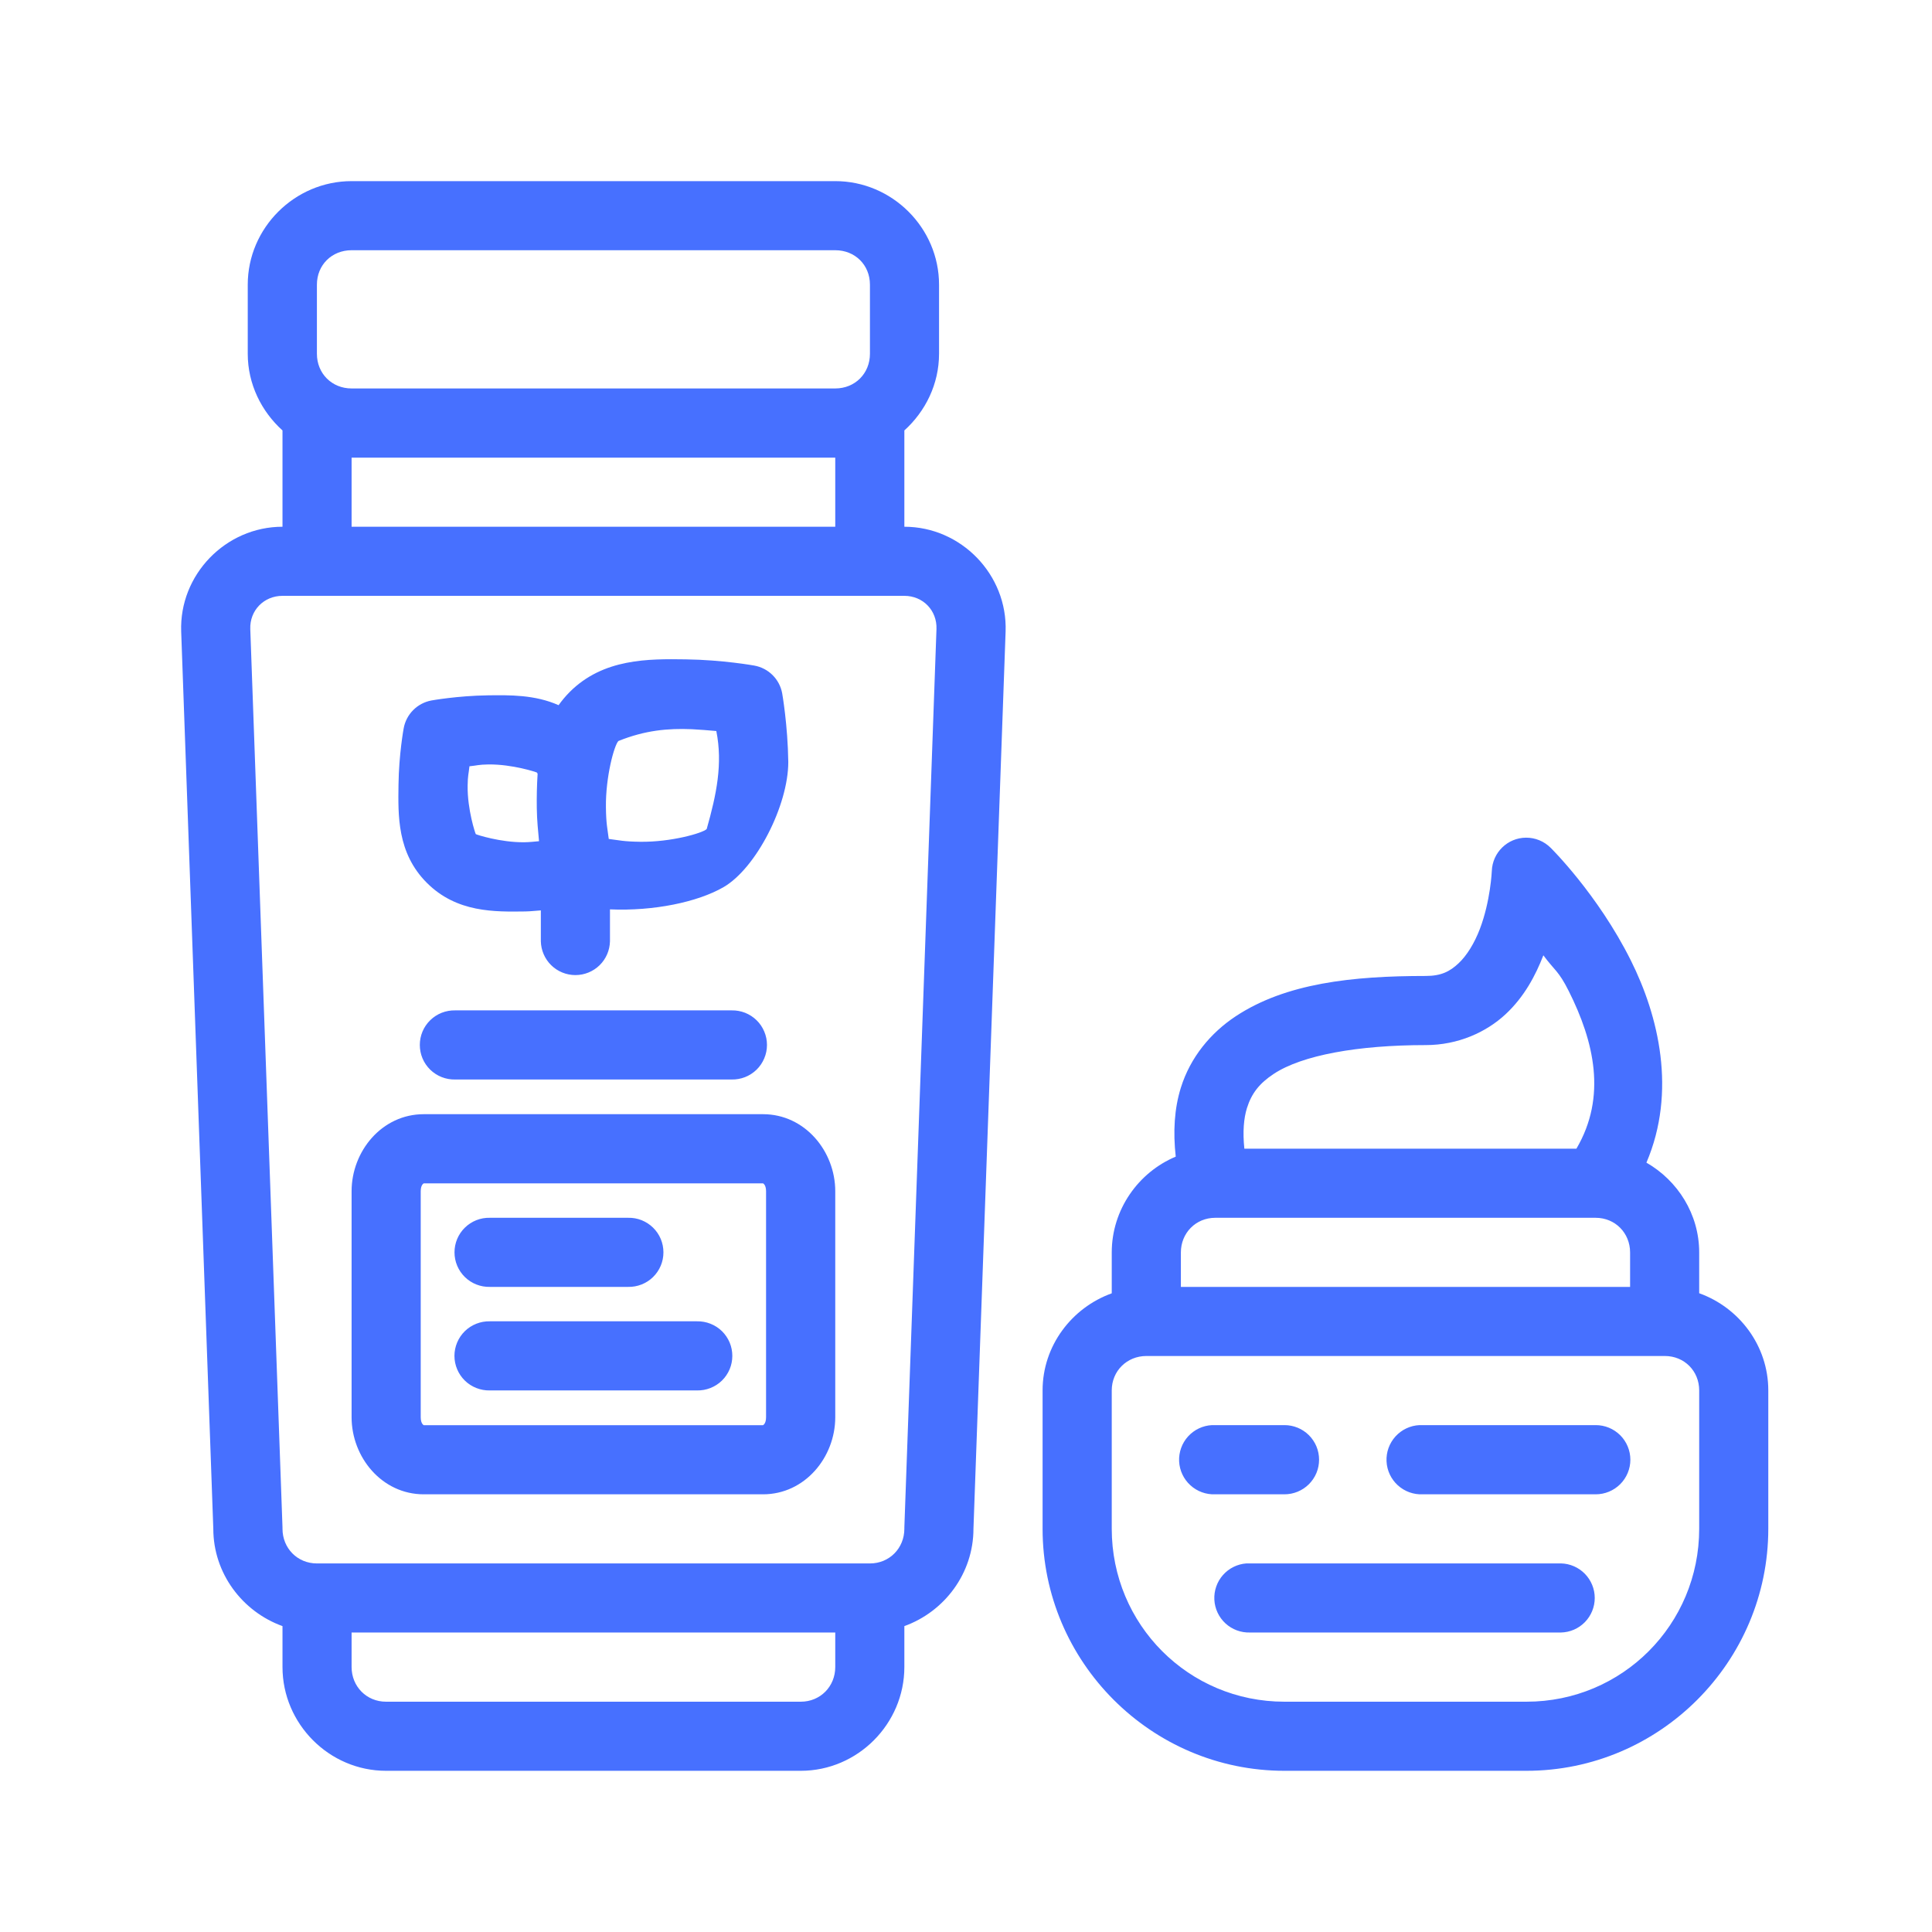 <svg width="64" height="64" viewBox="0 0 64 64" fill="none" xmlns="http://www.w3.org/2000/svg">
<path d="M11.647 6C9.765 6 8.207 7.547 8.207 9.43V11.719C8.207 12.723 8.659 13.627 9.358 14.259V17.449C7.475 17.449 5.935 19.039 6.002 20.921L7.066 50.641C7.066 52.123 8.032 53.389 9.358 53.867V55.222C9.358 57.105 10.905 58.66 12.787 58.66H26.528C28.411 58.66 29.958 57.105 29.958 55.222V53.867C31.284 53.389 32.247 52.123 32.247 50.641L33.312 20.921C33.379 19.039 31.841 17.449 29.958 17.449V14.259C30.657 13.627 31.107 12.723 31.107 11.719V9.43C31.107 7.547 29.551 6 27.669 6H11.647ZM11.647 8.289H27.669C28.323 8.289 28.818 8.776 28.818 9.43V11.719C28.818 12.373 28.323 12.868 27.669 12.868H11.647C10.993 12.868 10.498 12.373 10.498 11.719V9.43C10.498 8.776 10.993 8.289 11.647 8.289ZM11.647 15.16H27.669V17.449H11.647V15.16ZM9.358 19.738H29.958C30.575 19.738 31.044 20.222 31.022 20.838L29.958 50.598C29.958 50.613 29.958 50.627 29.958 50.641C29.958 51.287 29.463 51.791 28.818 51.791H10.498C9.852 51.791 9.358 51.287 9.358 50.641C9.358 50.627 9.358 50.613 9.358 50.598L8.291 20.838C8.269 20.222 8.741 19.738 9.358 19.738ZM22.716 21.842C21.489 21.825 19.986 21.807 18.871 22.924C18.732 23.064 18.611 23.21 18.504 23.36C17.72 23.011 16.878 23.024 16.159 23.034C15.15 23.048 14.292 23.204 14.292 23.204C13.821 23.291 13.453 23.662 13.371 24.134C13.371 24.134 13.214 24.983 13.201 25.992C13.188 27.001 13.148 28.253 14.14 29.245C15.133 30.238 16.393 30.206 17.402 30.193C17.6 30.19 17.735 30.168 17.916 30.158V31.182C17.923 31.481 18.047 31.766 18.26 31.975C18.474 32.184 18.762 32.301 19.061 32.301C19.36 32.301 19.648 32.184 19.862 31.975C20.076 31.766 20.199 31.481 20.206 31.182V30.124C21.651 30.187 23.108 29.884 23.966 29.389C25.046 28.765 26.113 26.681 26.113 25.241C26.096 24.014 25.911 22.968 25.911 22.968C25.825 22.496 25.453 22.129 24.981 22.047C24.981 22.047 23.944 21.859 22.716 21.842ZM22.918 24.156C23.183 24.17 23.451 24.191 23.729 24.216C23.946 25.302 23.736 26.313 23.41 27.463C23.272 27.6 22.223 27.898 21.212 27.885C20.655 27.878 20.519 27.835 20.166 27.791C20.122 27.438 20.079 27.305 20.072 26.745C20.058 25.734 20.348 24.685 20.485 24.547C21.363 24.193 22.123 24.122 22.918 24.156ZM16.184 25.323C16.976 25.316 17.773 25.578 17.789 25.594C17.79 25.595 17.805 25.629 17.809 25.633C17.784 26.023 17.777 26.408 17.782 26.768C17.788 27.19 17.825 27.522 17.856 27.866C17.688 27.88 17.552 27.898 17.366 27.901C16.574 27.908 15.776 27.647 15.761 27.631C15.746 27.613 15.48 26.818 15.491 26.026C15.495 25.686 15.524 25.642 15.551 25.384C15.807 25.359 15.846 25.328 16.184 25.323ZM50.551 27.749C49.938 27.753 49.438 28.243 49.418 28.856C49.418 28.856 49.376 29.845 49.022 30.774C48.845 31.238 48.593 31.654 48.311 31.916C48.029 32.178 47.747 32.33 47.229 32.33C44.796 32.33 42.595 32.569 40.935 33.665C40.106 34.213 39.432 35.023 39.118 36.03C38.901 36.724 38.856 37.489 38.948 38.315C37.708 38.836 36.828 40.07 36.828 41.49V42.843C35.503 43.32 34.537 44.58 34.537 46.06V50.641C34.537 55.053 38.136 58.66 42.547 58.66H50.567C54.979 58.66 58.577 55.053 58.577 50.641V46.06C58.577 44.578 57.614 43.316 56.288 42.84V41.49C56.288 40.22 55.576 39.109 54.54 38.514C55.547 36.155 54.942 33.651 54.023 31.814C52.924 29.615 51.37 28.087 51.37 28.087C51.153 27.869 50.859 27.747 50.551 27.749ZM51.126 31.646C51.494 32.148 51.627 32.149 51.971 32.838C52.802 34.499 53.237 36.322 52.221 38.051H41.221C41.162 37.491 41.202 37.044 41.306 36.708C41.461 36.213 41.724 35.885 42.194 35.574C43.135 34.953 44.982 34.62 47.229 34.62C48.298 34.62 49.233 34.194 49.874 33.598C50.498 33.017 50.867 32.311 51.126 31.646ZM15.077 33.47C14.925 33.467 14.773 33.494 14.631 33.55C14.489 33.606 14.36 33.69 14.251 33.797C14.142 33.903 14.055 34.03 13.996 34.171C13.937 34.312 13.907 34.462 13.907 34.615C13.907 34.767 13.937 34.919 13.996 35.059C14.055 35.2 14.142 35.327 14.251 35.434C14.36 35.54 14.489 35.624 14.631 35.68C14.773 35.736 14.925 35.763 15.077 35.76H24.237C24.389 35.763 24.541 35.736 24.683 35.68C24.824 35.624 24.954 35.54 25.063 35.434C25.172 35.327 25.258 35.2 25.317 35.059C25.377 34.919 25.407 34.767 25.407 34.615C25.407 34.462 25.377 34.312 25.317 34.171C25.258 34.03 25.172 33.903 25.063 33.797C24.954 33.69 24.824 33.606 24.683 33.55C24.541 33.494 24.389 33.467 24.237 33.47H15.077ZM14.037 36.909C12.651 36.909 11.647 38.135 11.647 39.462V46.947C11.647 48.274 12.651 49.501 14.037 49.501H25.276C26.663 49.501 27.669 48.274 27.669 46.947V39.462C27.669 38.135 26.663 36.909 25.276 36.909H14.037ZM14.037 39.2H25.276C25.271 39.2 25.377 39.236 25.377 39.462V46.947C25.377 47.174 25.271 47.211 25.276 47.211H14.037C14.043 47.211 13.937 47.176 13.937 46.947V39.462C13.937 39.235 14.043 39.2 14.037 39.2ZM16.226 40.341C16.074 40.337 15.922 40.364 15.78 40.42C15.638 40.477 15.509 40.56 15.4 40.667C15.291 40.773 15.204 40.901 15.145 41.041C15.086 41.182 15.056 41.333 15.056 41.486C15.056 41.638 15.086 41.789 15.145 41.929C15.204 42.07 15.291 42.197 15.4 42.304C15.509 42.411 15.638 42.494 15.78 42.55C15.922 42.606 16.074 42.633 16.226 42.63H20.807C20.96 42.633 21.111 42.606 21.253 42.55C21.395 42.494 21.524 42.411 21.633 42.304C21.742 42.197 21.829 42.07 21.888 41.929C21.947 41.789 21.977 41.638 21.977 41.486C21.977 41.333 21.947 41.182 21.888 41.041C21.829 40.901 21.742 40.773 21.633 40.667C21.524 40.56 21.395 40.477 21.253 40.42C21.111 40.364 20.96 40.337 20.807 40.341H16.226ZM40.258 40.341H52.858C53.504 40.341 53.999 40.844 53.999 41.49V42.63H39.118V41.49C39.118 40.844 39.612 40.341 40.258 40.341ZM16.226 43.77C16.073 43.767 15.922 43.794 15.78 43.85C15.638 43.906 15.508 43.989 15.399 44.096C15.29 44.203 15.203 44.33 15.144 44.471C15.085 44.611 15.054 44.762 15.054 44.915C15.054 45.068 15.085 45.219 15.144 45.359C15.203 45.5 15.29 45.627 15.399 45.734C15.508 45.841 15.638 45.924 15.78 45.98C15.922 46.036 16.073 46.063 16.226 46.06H23.087C23.24 46.063 23.392 46.036 23.534 45.98C23.676 45.924 23.805 45.841 23.915 45.734C24.024 45.627 24.11 45.5 24.17 45.359C24.229 45.219 24.259 45.068 24.259 44.915C24.259 44.762 24.229 44.611 24.17 44.471C24.11 44.33 24.024 44.203 23.915 44.096C23.805 43.989 23.676 43.906 23.534 43.85C23.392 43.794 23.24 43.767 23.087 43.77H16.226ZM37.977 44.919H55.148C55.794 44.919 56.288 45.414 56.288 46.06V50.641C56.288 53.815 53.741 56.371 50.567 56.371H42.547C39.373 56.371 36.828 53.815 36.828 50.641V46.06C36.828 45.414 37.332 44.919 37.977 44.919ZM40.148 47.209C39.845 47.224 39.56 47.359 39.356 47.584C39.152 47.809 39.046 48.106 39.06 48.409C39.075 48.713 39.209 48.998 39.434 49.202C39.658 49.407 39.955 49.514 40.258 49.501H42.547C42.698 49.501 42.847 49.472 42.987 49.414C43.126 49.357 43.253 49.272 43.36 49.166C43.466 49.059 43.551 48.933 43.609 48.794C43.667 48.655 43.696 48.505 43.696 48.355C43.696 48.204 43.667 48.055 43.609 47.915C43.551 47.776 43.466 47.65 43.36 47.543C43.253 47.437 43.126 47.352 42.987 47.295C42.847 47.238 42.698 47.208 42.547 47.209H40.258C40.221 47.207 40.185 47.207 40.148 47.209ZM47.019 47.209C46.715 47.224 46.431 47.359 46.227 47.584C46.023 47.809 45.916 48.106 45.931 48.409C45.945 48.713 46.08 48.998 46.304 49.202C46.529 49.407 46.825 49.514 47.128 49.501H52.858C53.009 49.501 53.159 49.472 53.298 49.414C53.437 49.357 53.564 49.272 53.671 49.166C53.778 49.059 53.862 48.933 53.92 48.794C53.978 48.655 54.008 48.505 54.008 48.355C54.008 48.204 53.978 48.055 53.92 47.915C53.862 47.776 53.778 47.65 53.671 47.543C53.564 47.437 53.437 47.352 53.298 47.295C53.159 47.238 53.009 47.208 52.858 47.209H47.128C47.092 47.207 47.055 47.207 47.019 47.209ZM41.289 51.79C40.989 51.812 40.711 51.95 40.512 52.175C40.314 52.399 40.212 52.693 40.227 52.993C40.242 53.292 40.375 53.574 40.595 53.777C40.816 53.98 41.107 54.088 41.407 54.079H51.707C52.007 54.073 52.291 53.95 52.501 53.736C52.71 53.522 52.828 53.234 52.828 52.935C52.828 52.635 52.71 52.348 52.501 52.134C52.291 51.92 52.007 51.796 51.707 51.79H41.407C41.368 51.788 41.328 51.788 41.289 51.79ZM11.647 54.079H27.669V55.222C27.669 55.867 27.174 56.371 26.528 56.371H12.787C12.142 56.371 11.647 55.867 11.647 55.222V54.079Z" fill="#4770FF"/>
</svg>

